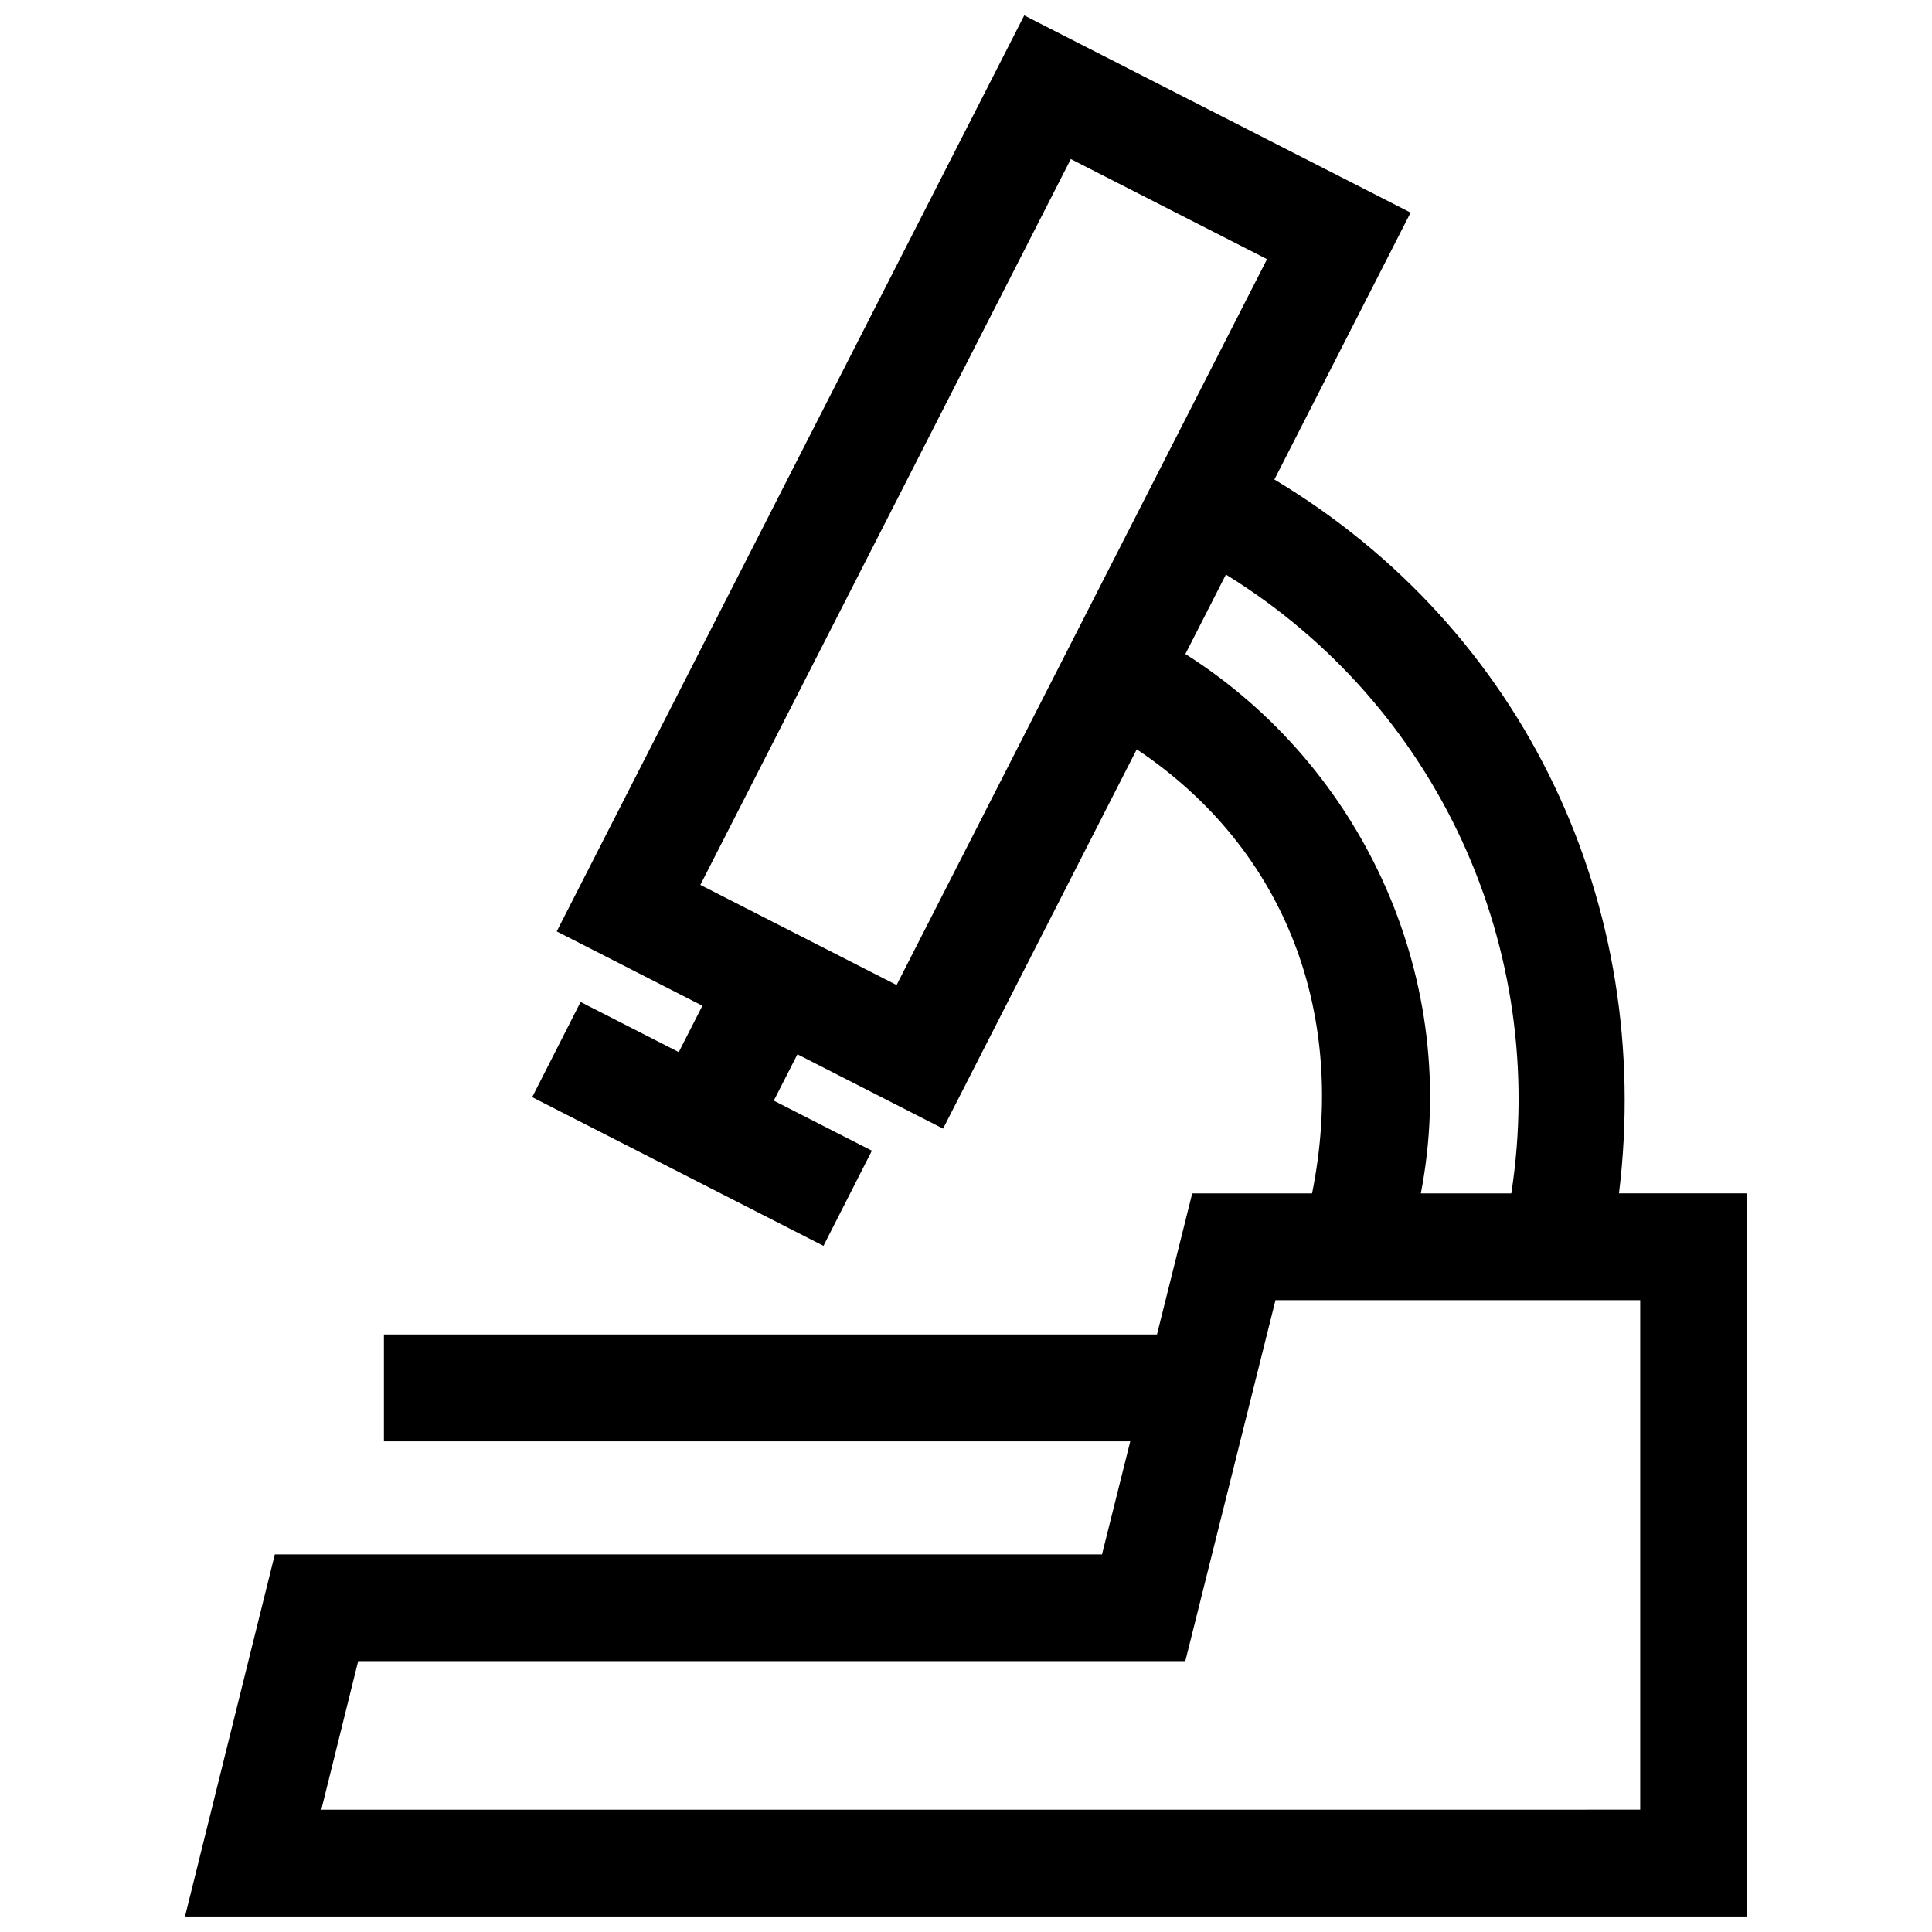 <?xml version="1.0" encoding="UTF-8"?>
<!-- Uploaded to: ICON Repo, www.svgrepo.com, Generator: ICON Repo Mixer Tools -->
<svg width="800px" height="800px" version="1.1" viewBox="144 144 512 512" xmlns="http://www.w3.org/2000/svg">
 <defs>
  <clipPath id="a">
   <path d="m193 148.09h414v503.81h-414z"/>
  </clipPath>
 </defs>
 <g clip-path="url(#a)">
  <path d="m479.78 212.68-98.172 192.36-52.004-26.531 98.172-192.36zm2.238 275.88h96.652v135.02l-349.52 0.004 9.766-39.367h219.2zm38.52-28.301c10.77-55.762-14.75-112.72-62.402-142.94l10.742-21.059c56.164 34.621 85.629 99.242 75.633 164zm-75.289-117.68c39.922 26.684 55.902 70.844 46.461 117.69l-31.758-0.004-9.34 37.383h-204.87v28.312l197.79 0.004-7.488 29.965h-219.21l-23.809 95.965h413.94v-191.64h-33.918c9.309-76.188-24.816-149.32-91.32-189.18l36.094-70.734-102.39-52.258-123.89 242.75 38.602 19.699-6.266 12.281-26.016-13.281-12.828 25.223 77.195 39.406 12.828-25.211-25.996-13.27 6.266-12.281 38.602 19.699z" fill-rule="evenodd"/>
 </g>
</svg>